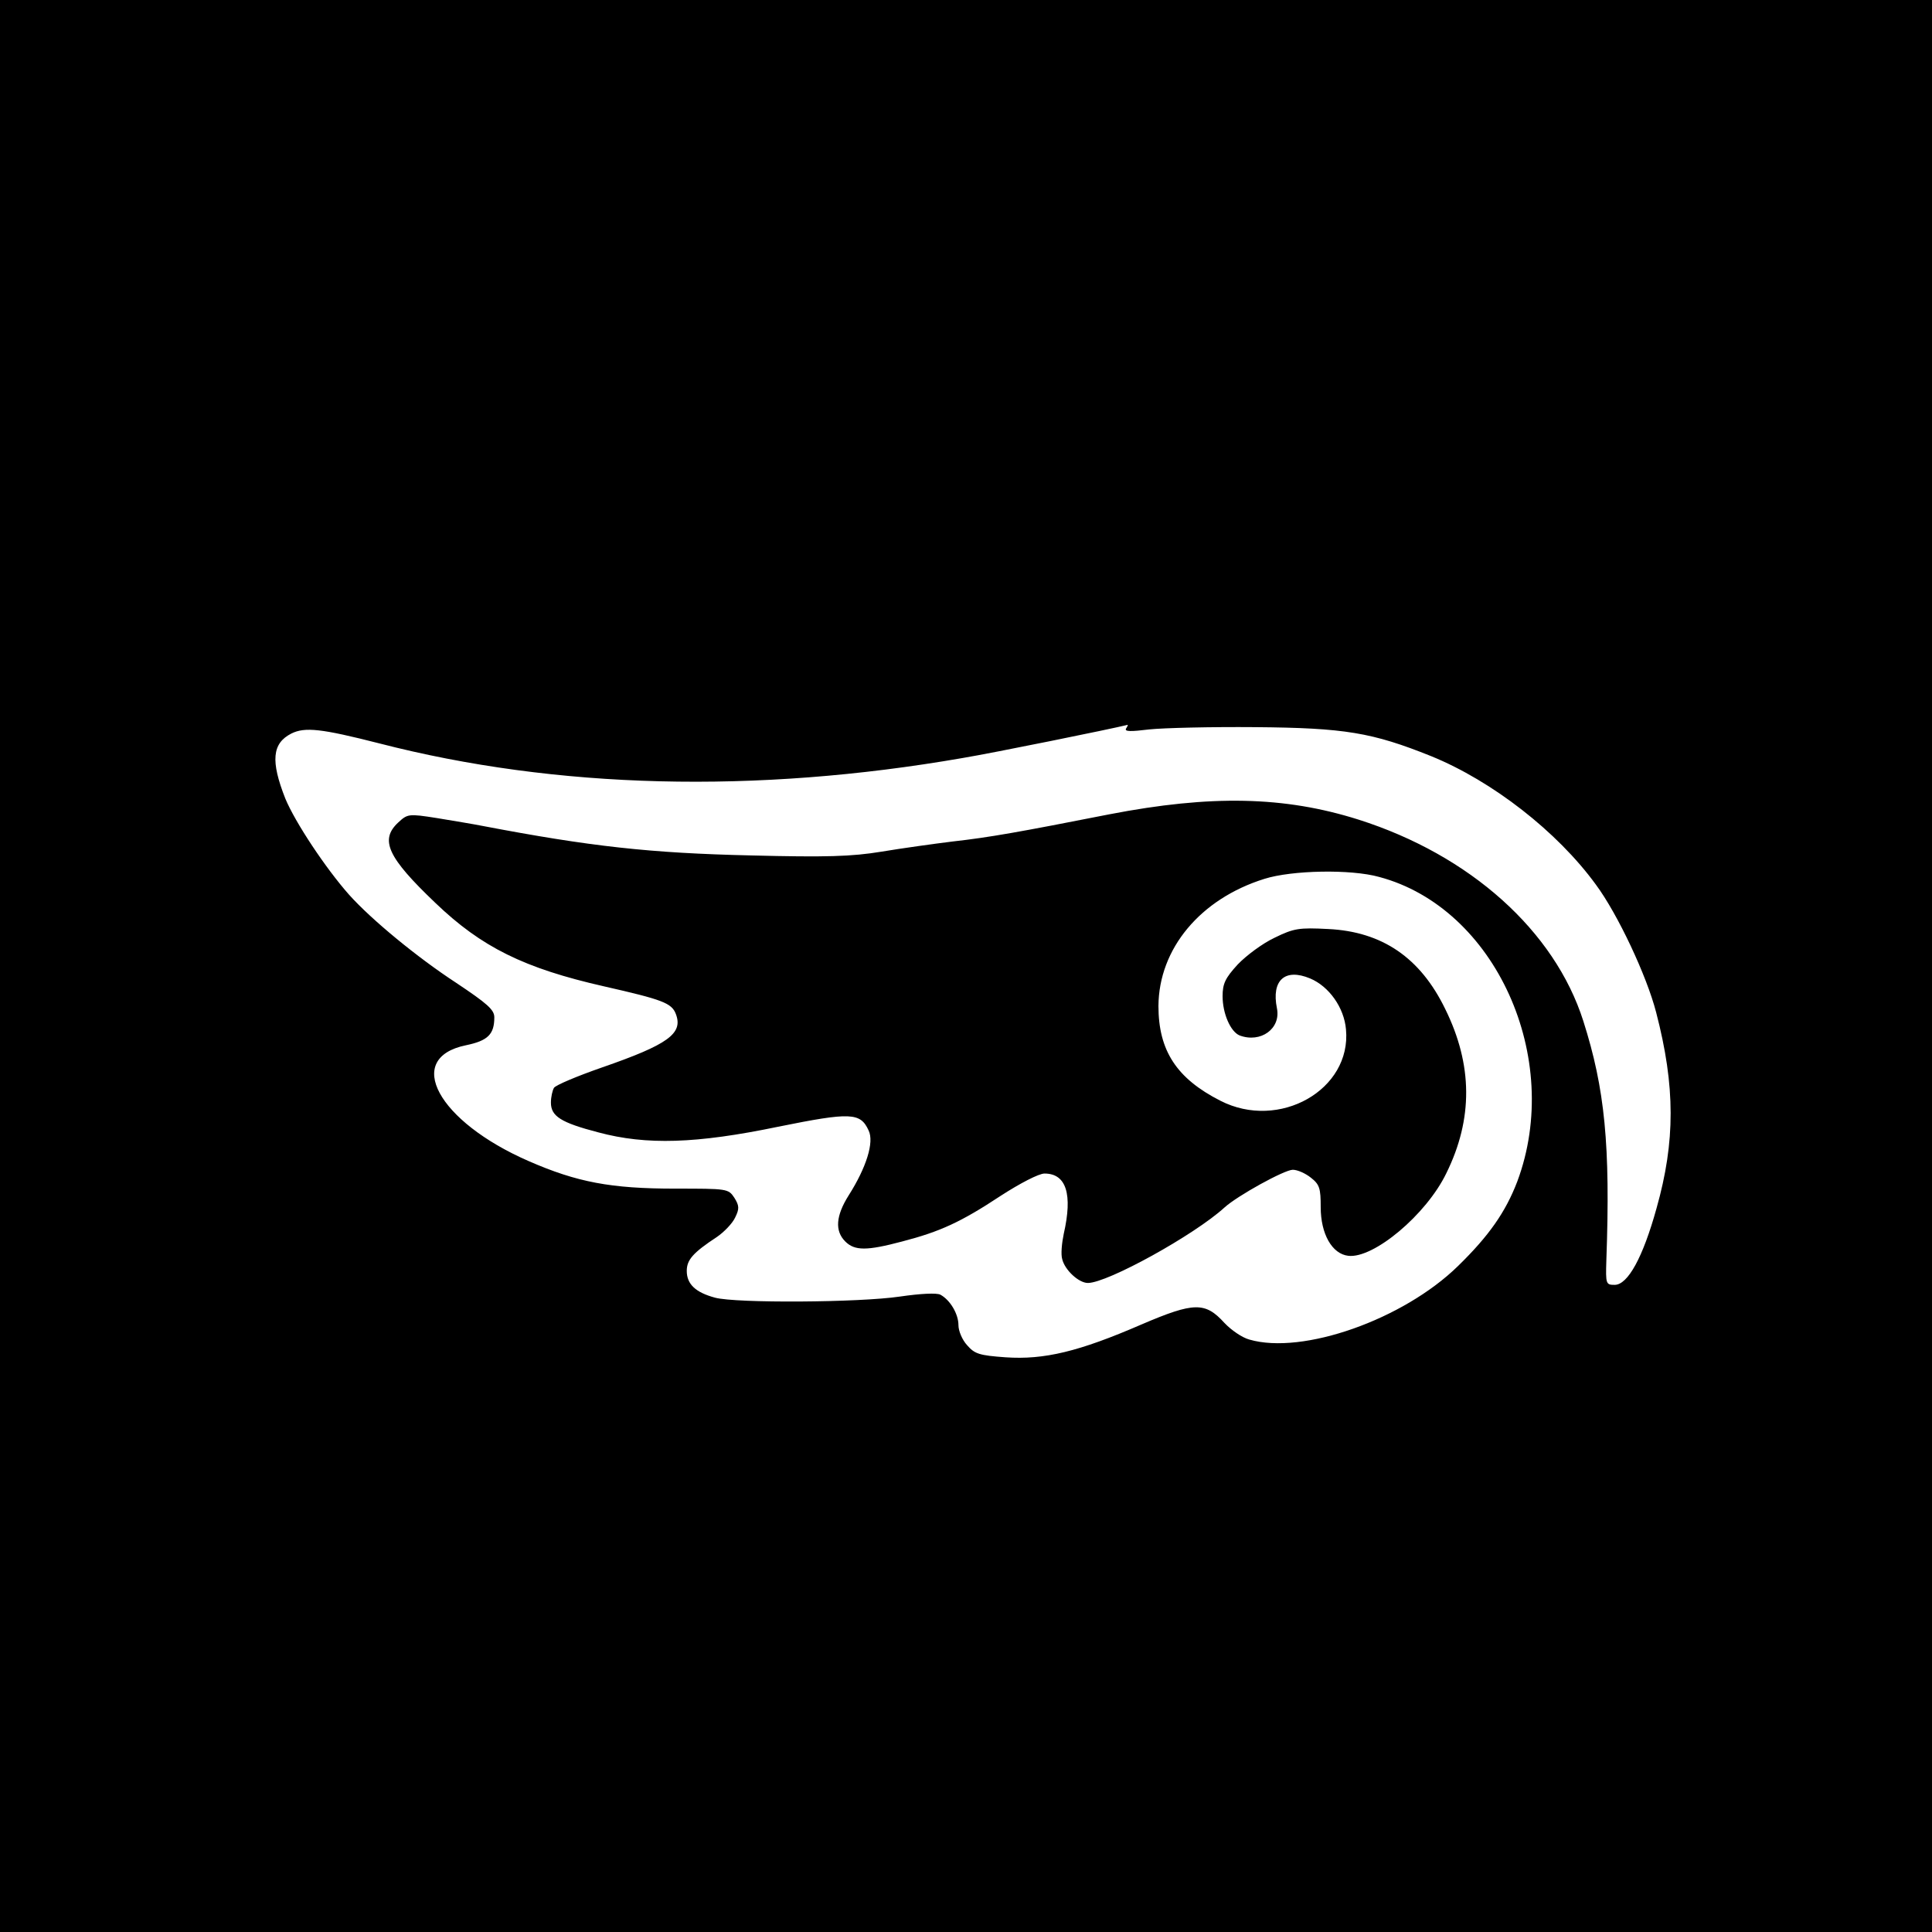 <svg version="1.0" xmlns="http://www.w3.org/2000/svg" width="682.667" height="682.667" viewBox="0 0 512 512"><path d="M0 256v256h512V0H0v256zm298.4-62.9c-.4.8 1.3.8 6.2.2 3.8-.4 16.4-.7 28-.6 23.8.2 31 1.4 46.7 7.7 16.2 6.6 33.4 20 43.6 34 5.8 7.8 13.5 24.2 16 33.9 5.1 19.6 5.1 34.2.1 51.9-3.6 13-7.6 20.3-11.1 20.3-2.3 0-2.4-.2-2.2-6.5 1.1-30.6-.4-45.5-6.1-63.4-7.6-23.9-30-44-59.6-53.4-19.6-6.2-39.1-6.6-66-1.4-23.9 4.7-31.7 6.1-41.5 7.2-4.9.6-13.5 1.8-18.9 2.7-7.9 1.3-14.7 1.5-34.5 1-26.8-.6-42.8-2.4-71.1-7.8-2.5-.5-8-1.4-12.2-2.1-7.6-1.2-7.8-1.1-10.3 1.2-4.9 4.6-2.8 9.2 9.9 21.3 12.2 11.7 23.5 17.3 44.7 22.1 15.4 3.5 17.9 4.4 19 7.3 2 5.2-2 8.1-19.6 14.2-6.6 2.3-12.3 4.7-12.7 5.4-.4.7-.8 2.4-.8 3.9 0 3.6 2.6 5.3 12.6 7.9 12.7 3.4 25.9 3 47.6-1.5 19.3-3.9 21.8-3.8 24 1 1.5 3.1-.6 9.8-5.3 17.2-3.4 5.4-3.7 9.4-.9 12.2 2.5 2.5 5.7 2.5 15.1 0 10-2.6 15.5-5.1 26.1-12.1 5.1-3.3 10.1-5.9 11.6-5.9 5.8 0 7.5 5.5 5.1 16-.5 2.4-.8 5.4-.4 6.7.7 2.9 4.4 6.3 6.8 6.3 5.2 0 28.2-12.7 36.2-20 3.4-3.1 15.9-10 18.1-10 1.2 0 3.3.9 4.8 2.1 2.3 1.8 2.6 2.8 2.6 7.8 0 7.1 3 12.4 7.3 12.9 6.7.8 20.7-10.9 26-21.9 7.1-14.4 7-28.7-.3-43.5-6.6-13.6-16.7-20.5-31-21.2-7.7-.4-9.1-.2-14.2 2.3-3.2 1.5-7.5 4.7-9.8 7.1-3.3 3.6-4 5.1-4 8.4 0 4.6 2.1 9.4 4.5 10.4 5.6 2.1 11-1.8 9.9-7.2-1.5-7.4 2.1-10.7 8.8-7.9 5 2.1 9 7.7 9.5 13.5 1.5 16-17.7 26.9-33.3 18.9-11.6-5.9-16.4-13.3-16.4-25.1.1-15.2 11.1-28.4 28.1-33.7 7.3-2.3 22.9-2.6 30.4-.5 30.8 8.2 48.8 48 36.6 80.7-3.1 8.1-7.5 14.4-15.7 22.4-14.5 14.2-41.2 23.6-55.3 19.5-1.9-.5-4.8-2.5-6.6-4.4-5.1-5.6-8-5.6-22 .4-16.6 7.2-25.8 9.4-36 8.7-7-.5-8.2-.9-10.2-3.2-1.3-1.4-2.3-3.8-2.3-5.3 0-3-2.2-6.7-4.8-8.1-1-.5-5.2-.3-10.7.5-10.8 1.6-43.4 1.8-49 .3-5.2-1.4-7.5-3.6-7.5-7.1 0-2.9 1.6-4.8 8-9 1.9-1.3 4.1-3.6 4.8-5.1 1.2-2.4 1.1-3.2-.2-5.3-1.6-2.4-1.9-2.4-15.7-2.4-17 0-26-1.7-38.8-7.3-24.1-10.5-33.2-27.3-16.6-30.7 5.8-1.2 7.5-2.9 7.5-7.4 0-2-1.8-3.6-10.2-9.2-10.1-6.6-22.3-16.6-28.3-23.3-6.2-7-14.3-19.2-16.9-25.5-3.9-9.9-3.5-14.6 1.6-17.2 3.6-1.8 8-1.3 23.3 2.6 46.9 12.1 99.8 13.4 154.5 3.9 8.4-1.4 39.4-7.7 43.8-8.8.2-.1 0 .4-.4 1z"/></svg>